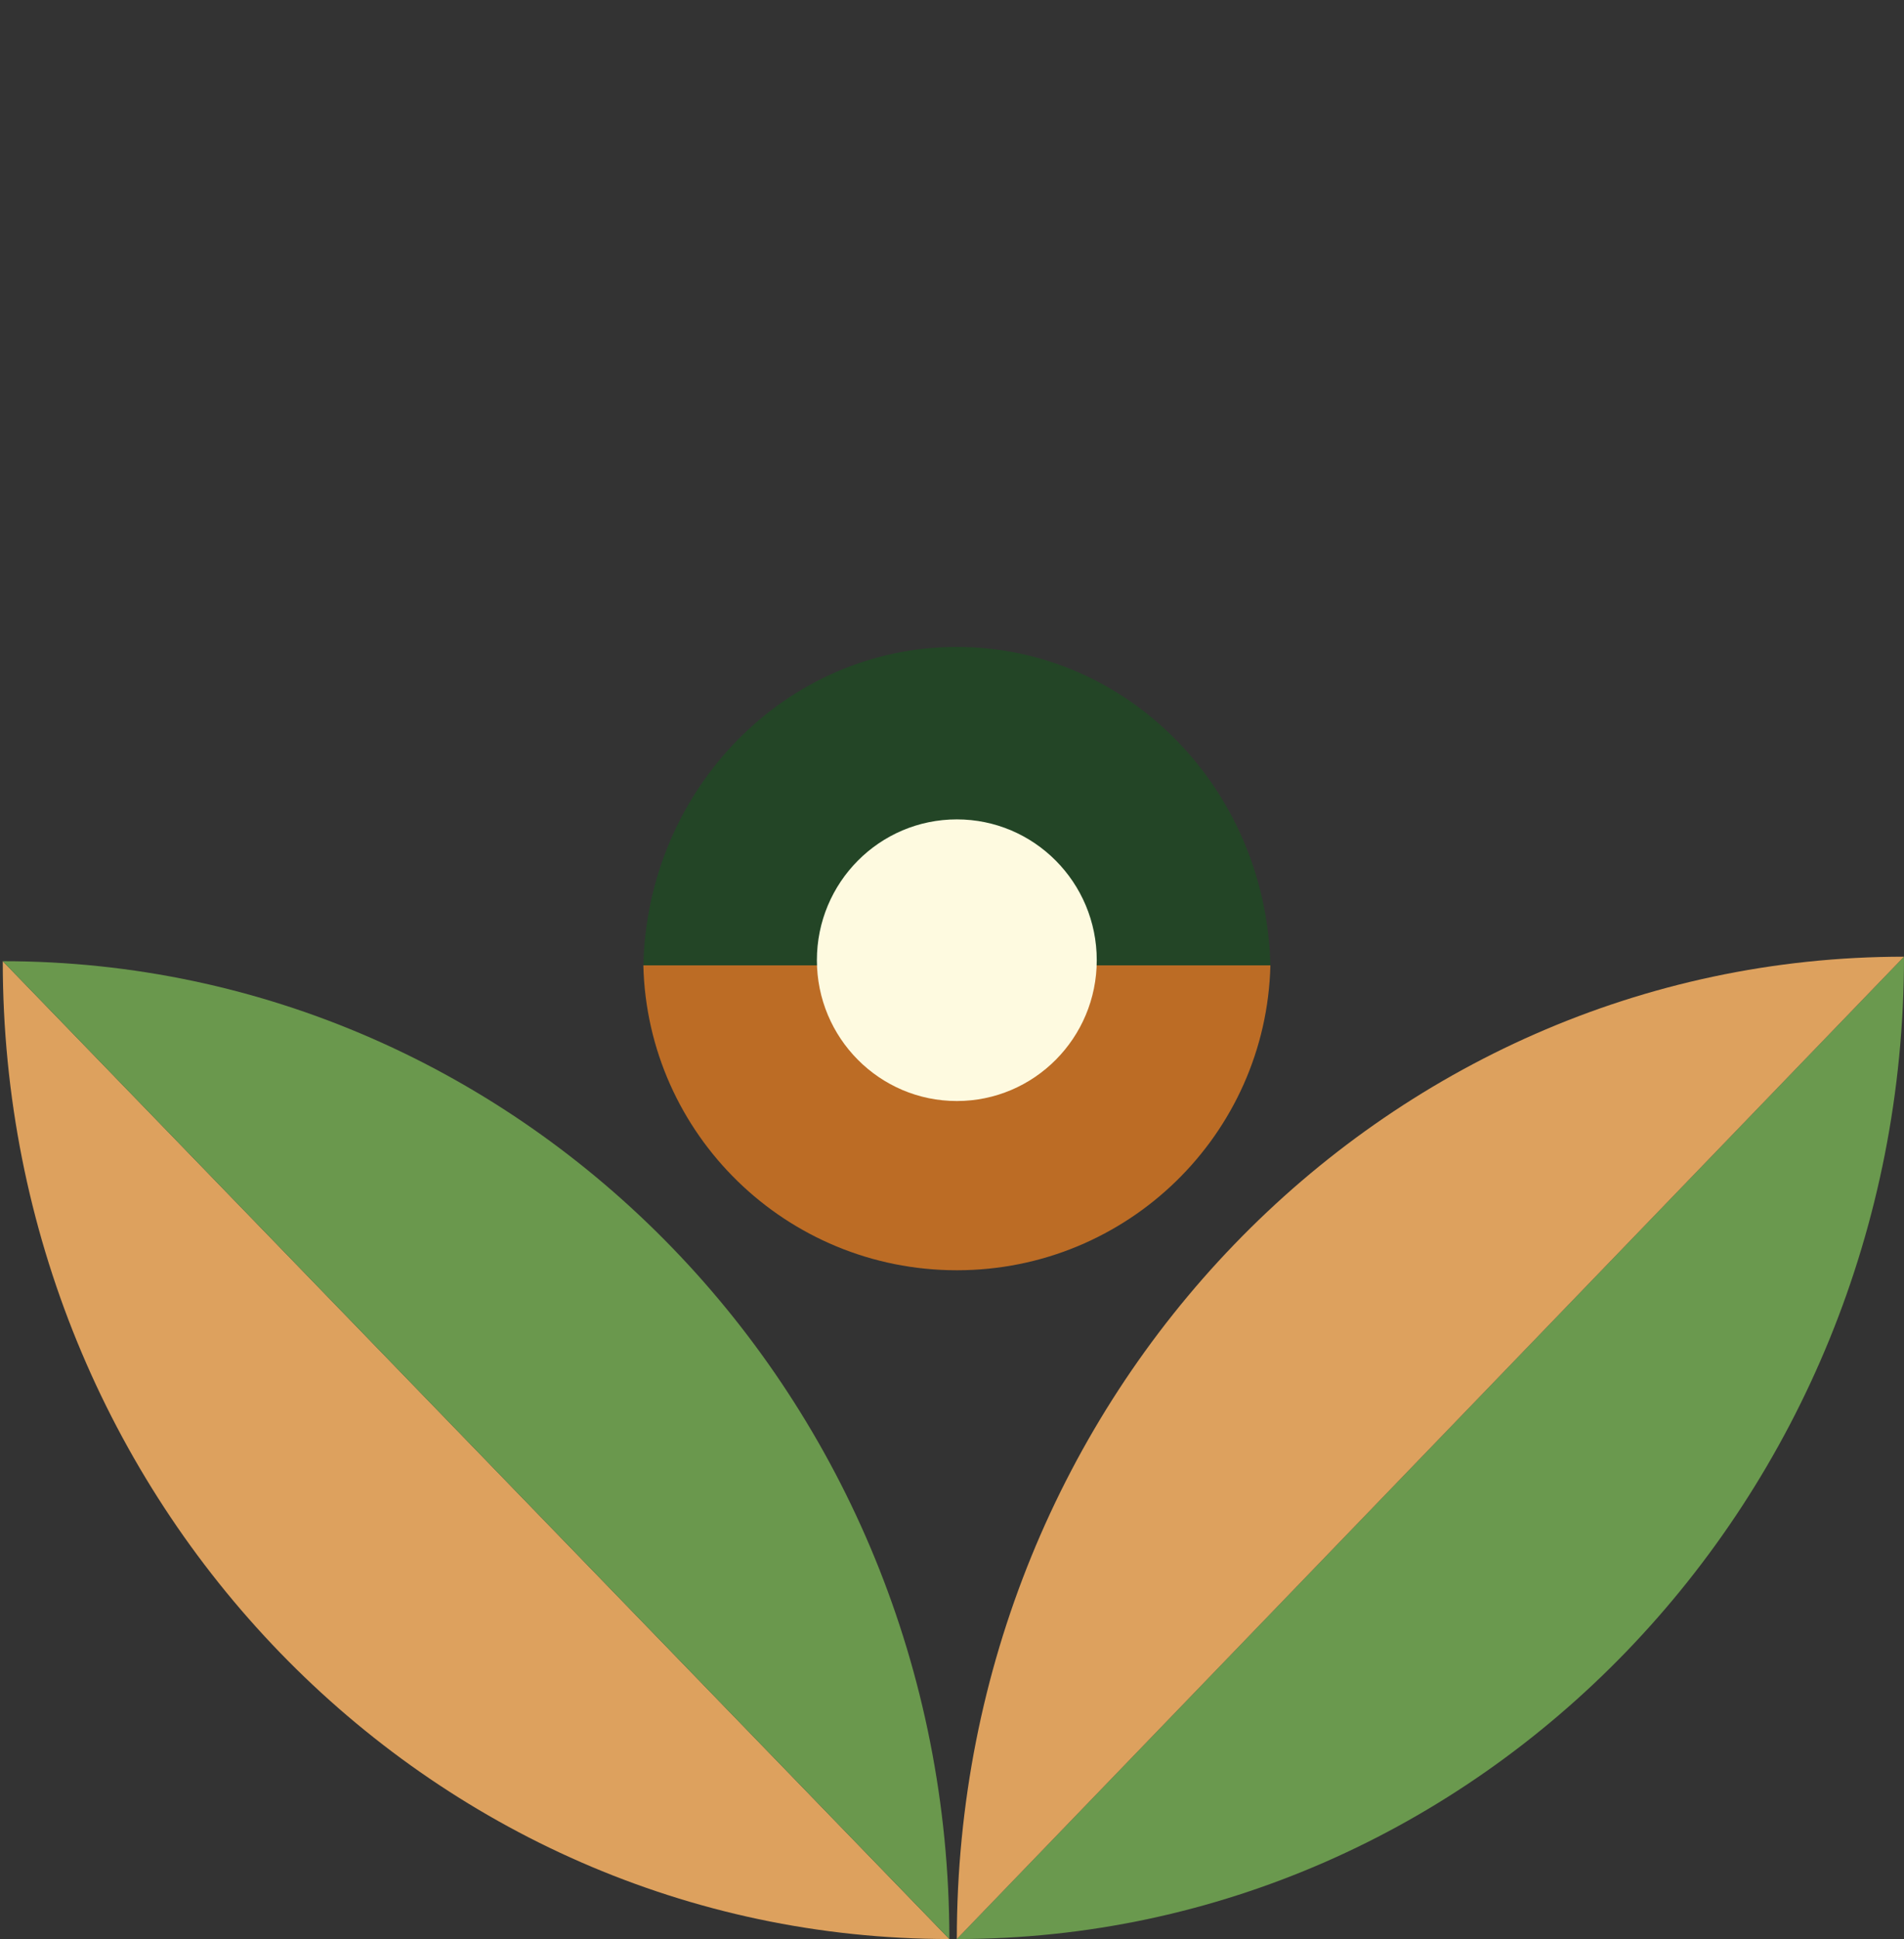 <?xml version="1.0" encoding="UTF-8"?>
<svg xmlns="http://www.w3.org/2000/svg" width="111" height="113" viewBox="0 0 111 113" fill="none">
  <rect x="0" y="0" width="111" height="113" fill="#333333" stroke="none"/>
  <g clip-path="url(#clip0_58_558)">
    <path d="M37.506 56.257C37.744 45.965 45.833 37.699 55.784 37.699C65.731 37.699 73.82 45.965 74.062 56.257L37.511 56.257L37.506 56.257Z" fill="#234526"></path>
    <path d="M37.506 56.258C37.744 66.11 45.833 74.026 55.784 74.026C65.736 74.026 73.82 66.11 74.062 56.258L37.511 56.258L37.506 56.258Z" fill="#BC6C25"></path>
    <path d="M0.161 56.015L55.346 113C24.866 113 0.161 87.486 0.161 56.015Z" fill="#DDA15E"></path>
    <path d="M0.161 56.015L55.346 113C55.346 81.529 30.636 56.015 0.161 56.015Z" fill="#6A984D"></path>
    <path d="M111 55.753L55.781 113C86.28 113 111 87.371 111 55.753Z" fill="#6A994E"></path>
    <path d="M111 55.753L55.781 113C55.781 81.386 80.506 55.753 111 55.753Z" fill="#DDA15E"></path>
    <path d="M55.781 64.164C60.287 64.164 63.939 60.49 63.939 55.958C63.939 51.425 60.287 47.751 55.781 47.751C51.276 47.751 47.623 51.425 47.623 55.958C47.623 60.49 51.276 64.164 55.781 64.164Z" fill="#FEFAE0"></path>
  </g>
  <defs>
    <clipPath id="clip0_58_558">
      <rect width="111" height="113" fill="white"></rect>
    </clipPath>
  </defs>
</svg>
